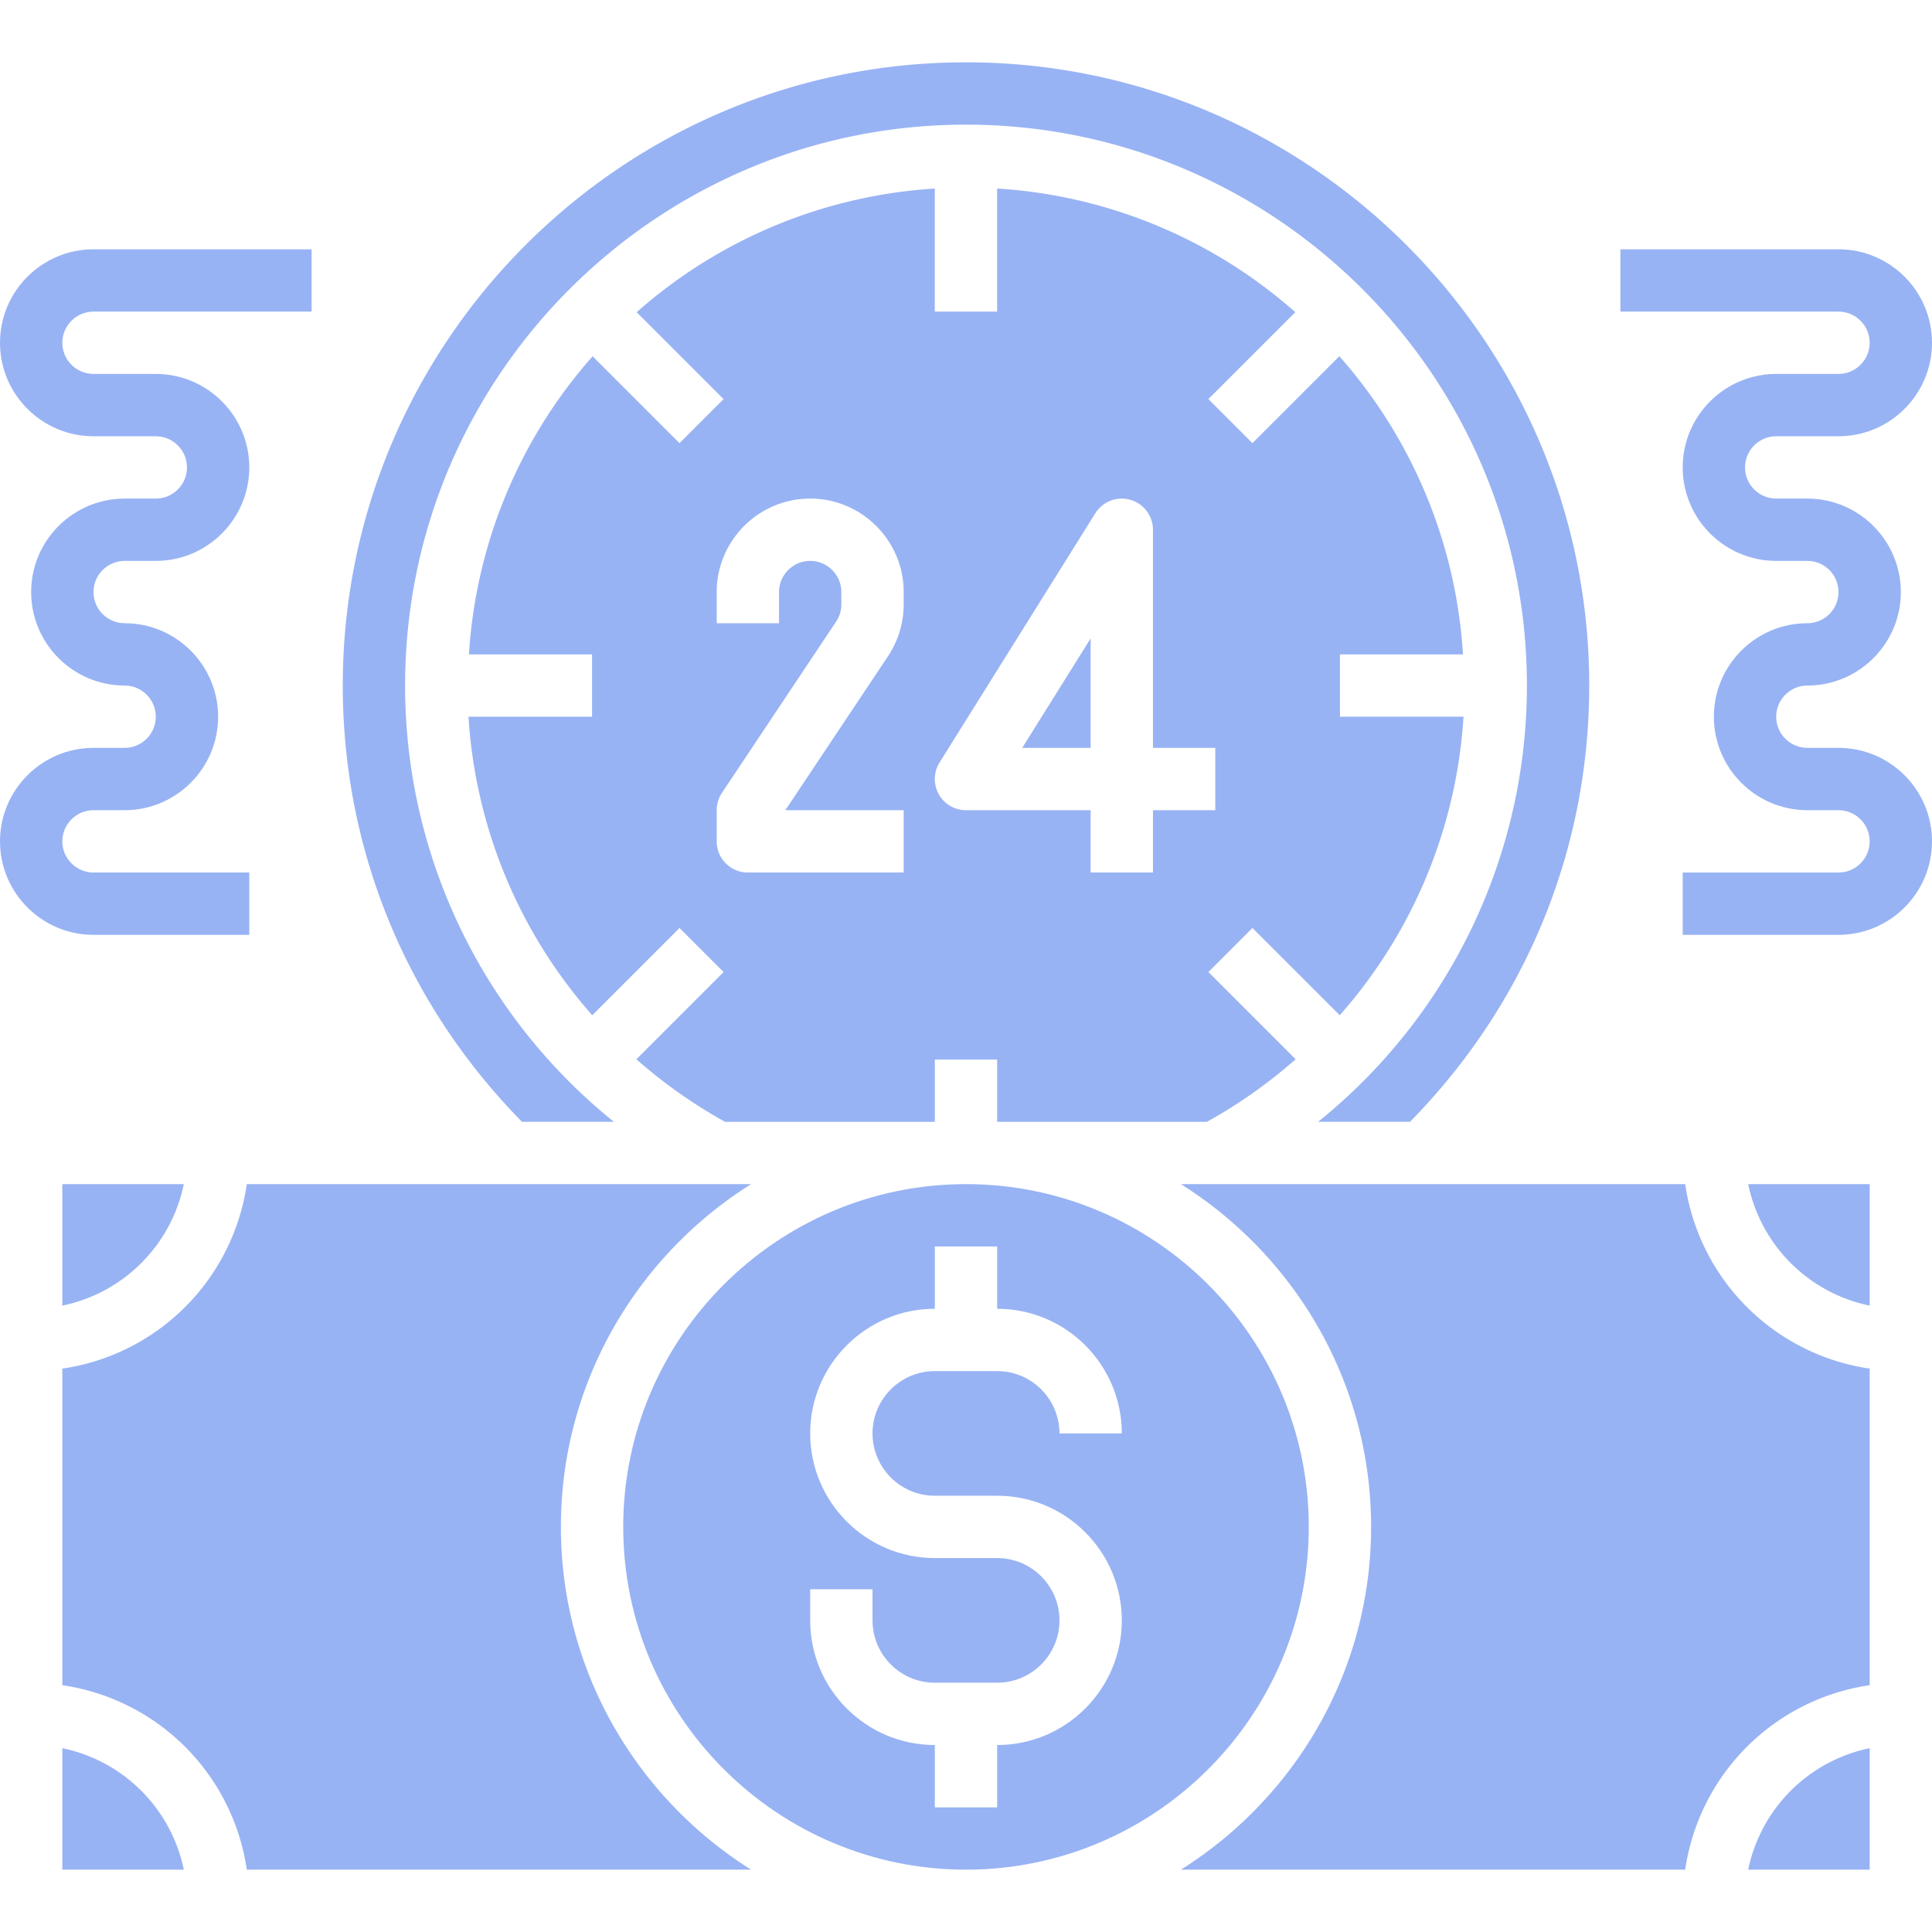 <?xml version="1.0" encoding="UTF-8"?>
<svg xmlns="http://www.w3.org/2000/svg" xmlns:xlink="http://www.w3.org/1999/xlink" version="1.1" width="512" height="512" x="0" y="0" viewBox="0 0 62 58" style="enable-background:new 0 0 512 512" xml:space="preserve" class="">
  <g>
    <path d="M2 54.101V58h3.899A5.016 5.016 0 0 0 2 54.101zM2 39.899A5.016 5.016 0 0 0 5.899 36H2zM42.994 30.58A15.954 15.954 0 0 0 46.966 21H43v-2h3.949a15.91 15.91 0 0 0-3.968-9.568l-2.789 2.789-1.414-1.414 2.789-2.789a15.916 15.916 0 0 0-9.568-3.968V8h-2V4.051a15.91 15.91 0 0 0-9.568 3.968l2.789 2.789-1.414 1.414-2.789-2.789a15.916 15.916 0 0 0-3.968 9.568H19v2h-3.966a15.963 15.963 0 0 0 3.972 9.58l2.801-2.801 1.414 1.414-2.799 2.799a16.095 16.095 0 0 0 2.849 2.009H30v-2h2v2h6.729a16.08 16.08 0 0 0 2.849-2.009l-2.799-2.799 1.414-1.414zM29 17.395a2.99 2.99 0 0 1-.504 1.665L25.202 24H29v2h-5a1 1 0 0 1-1-1v-1c0-.197.059-.391.168-.555l3.664-5.496a.994.994 0 0 0 .168-.554V17c0-.551-.449-1-1-1s-1 .449-1 1v1h-2v-1c0-1.654 1.346-3 3-3s3 1.346 3 3zM39 24h-2v2h-2v-2h-4a1 1 0 0 1-.849-1.53l5-8A1.001 1.001 0 0 1 37 15v7h2z" fill="#98b3f4" opacity="1" data-original="#000000" class=""></path>
    <path d="M19.701 34A17.96 17.96 0 0 1 13 20c0-9.925 8.075-18 18-18s18 8.075 18 18a17.96 17.96 0 0 1-6.701 14h2.949C48.952 30.234 51 25.284 51 20 51 8.972 42.028 0 31 0S11 8.972 11 20c0 5.284 2.048 10.234 5.752 14zM18 47c0-4.634 2.444-8.698 6.103-11H7.92A7.003 7.003 0 0 1 2 41.92v10.16A7.003 7.003 0 0 1 7.92 58h16.183C20.444 55.698 18 51.634 18 47z" fill="#98b3f4" opacity="1" data-original="#000000" class=""></path>
    <path d="M35 22v-3.513L32.804 22zM60 39.899V36h-3.899A5.016 5.016 0 0 0 60 39.899zM54.08 36H37.897C41.556 38.302 44 42.366 44 47s-2.444 8.698-6.103 11H54.08A7.004 7.004 0 0 1 60 52.08V41.92A7.003 7.003 0 0 1 54.08 36zM56.101 58H60v-3.899A5.016 5.016 0 0 0 56.101 58z" fill="#98b3f4" opacity="1" data-original="#000000" class=""></path>
    <path d="M42 47c0-6.065-4.935-11-11-11s-11 4.935-11 11 4.935 11 11 11 11-4.935 11-11zm-12-1h2c2.206 0 4 1.794 4 4s-1.794 4-4 4v2h-2v-2c-2.206 0-4-1.794-4-4v-1h2v1c0 1.103.897 2 2 2h2c1.103 0 2-.897 2-2s-.897-2-2-2h-2c-2.206 0-4-1.794-4-4s1.794-4 4-4v-2h2v2c2.206 0 4 1.794 4 4h-2c0-1.103-.897-2-2-2h-2c-1.103 0-2 .897-2 2s.897 2 2 2zM59 22h-1c-.551 0-1-.449-1-1s.449-1 1-1c1.654 0 3-1.346 3-3s-1.346-3-3-3h-1c-.551 0-1-.449-1-1s.449-1 1-1h2c1.654 0 3-1.346 3-3s-1.346-3-3-3h-7v2h7c.551 0 1 .449 1 1s-.449 1-1 1h-2c-1.654 0-3 1.346-3 3s1.346 3 3 3h1c.551 0 1 .449 1 1s-.449 1-1 1c-1.654 0-3 1.346-3 3s1.346 3 3 3h1c.551 0 1 .449 1 1s-.449 1-1 1h-5v2h5c1.654 0 3-1.346 3-3s-1.346-3-3-3zM8 28v-2H3c-.551 0-1-.449-1-1s.449-1 1-1h1c1.654 0 3-1.346 3-3s-1.346-3-3-3c-.551 0-1-.449-1-1s.449-1 1-1h1c1.654 0 3-1.346 3-3s-1.346-3-3-3H3c-.551 0-1-.449-1-1s.449-1 1-1h7V6H3C1.346 6 0 7.346 0 9s1.346 3 3 3h2c.551 0 1 .449 1 1s-.449 1-1 1H4c-1.654 0-3 1.346-3 3s1.346 3 3 3c.551 0 1 .449 1 1s-.449 1-1 1H3c-1.654 0-3 1.346-3 3s1.346 3 3 3z" fill="#98b3f4" opacity="1" data-original="#000000" class=""></path>
  </g>
</svg>
